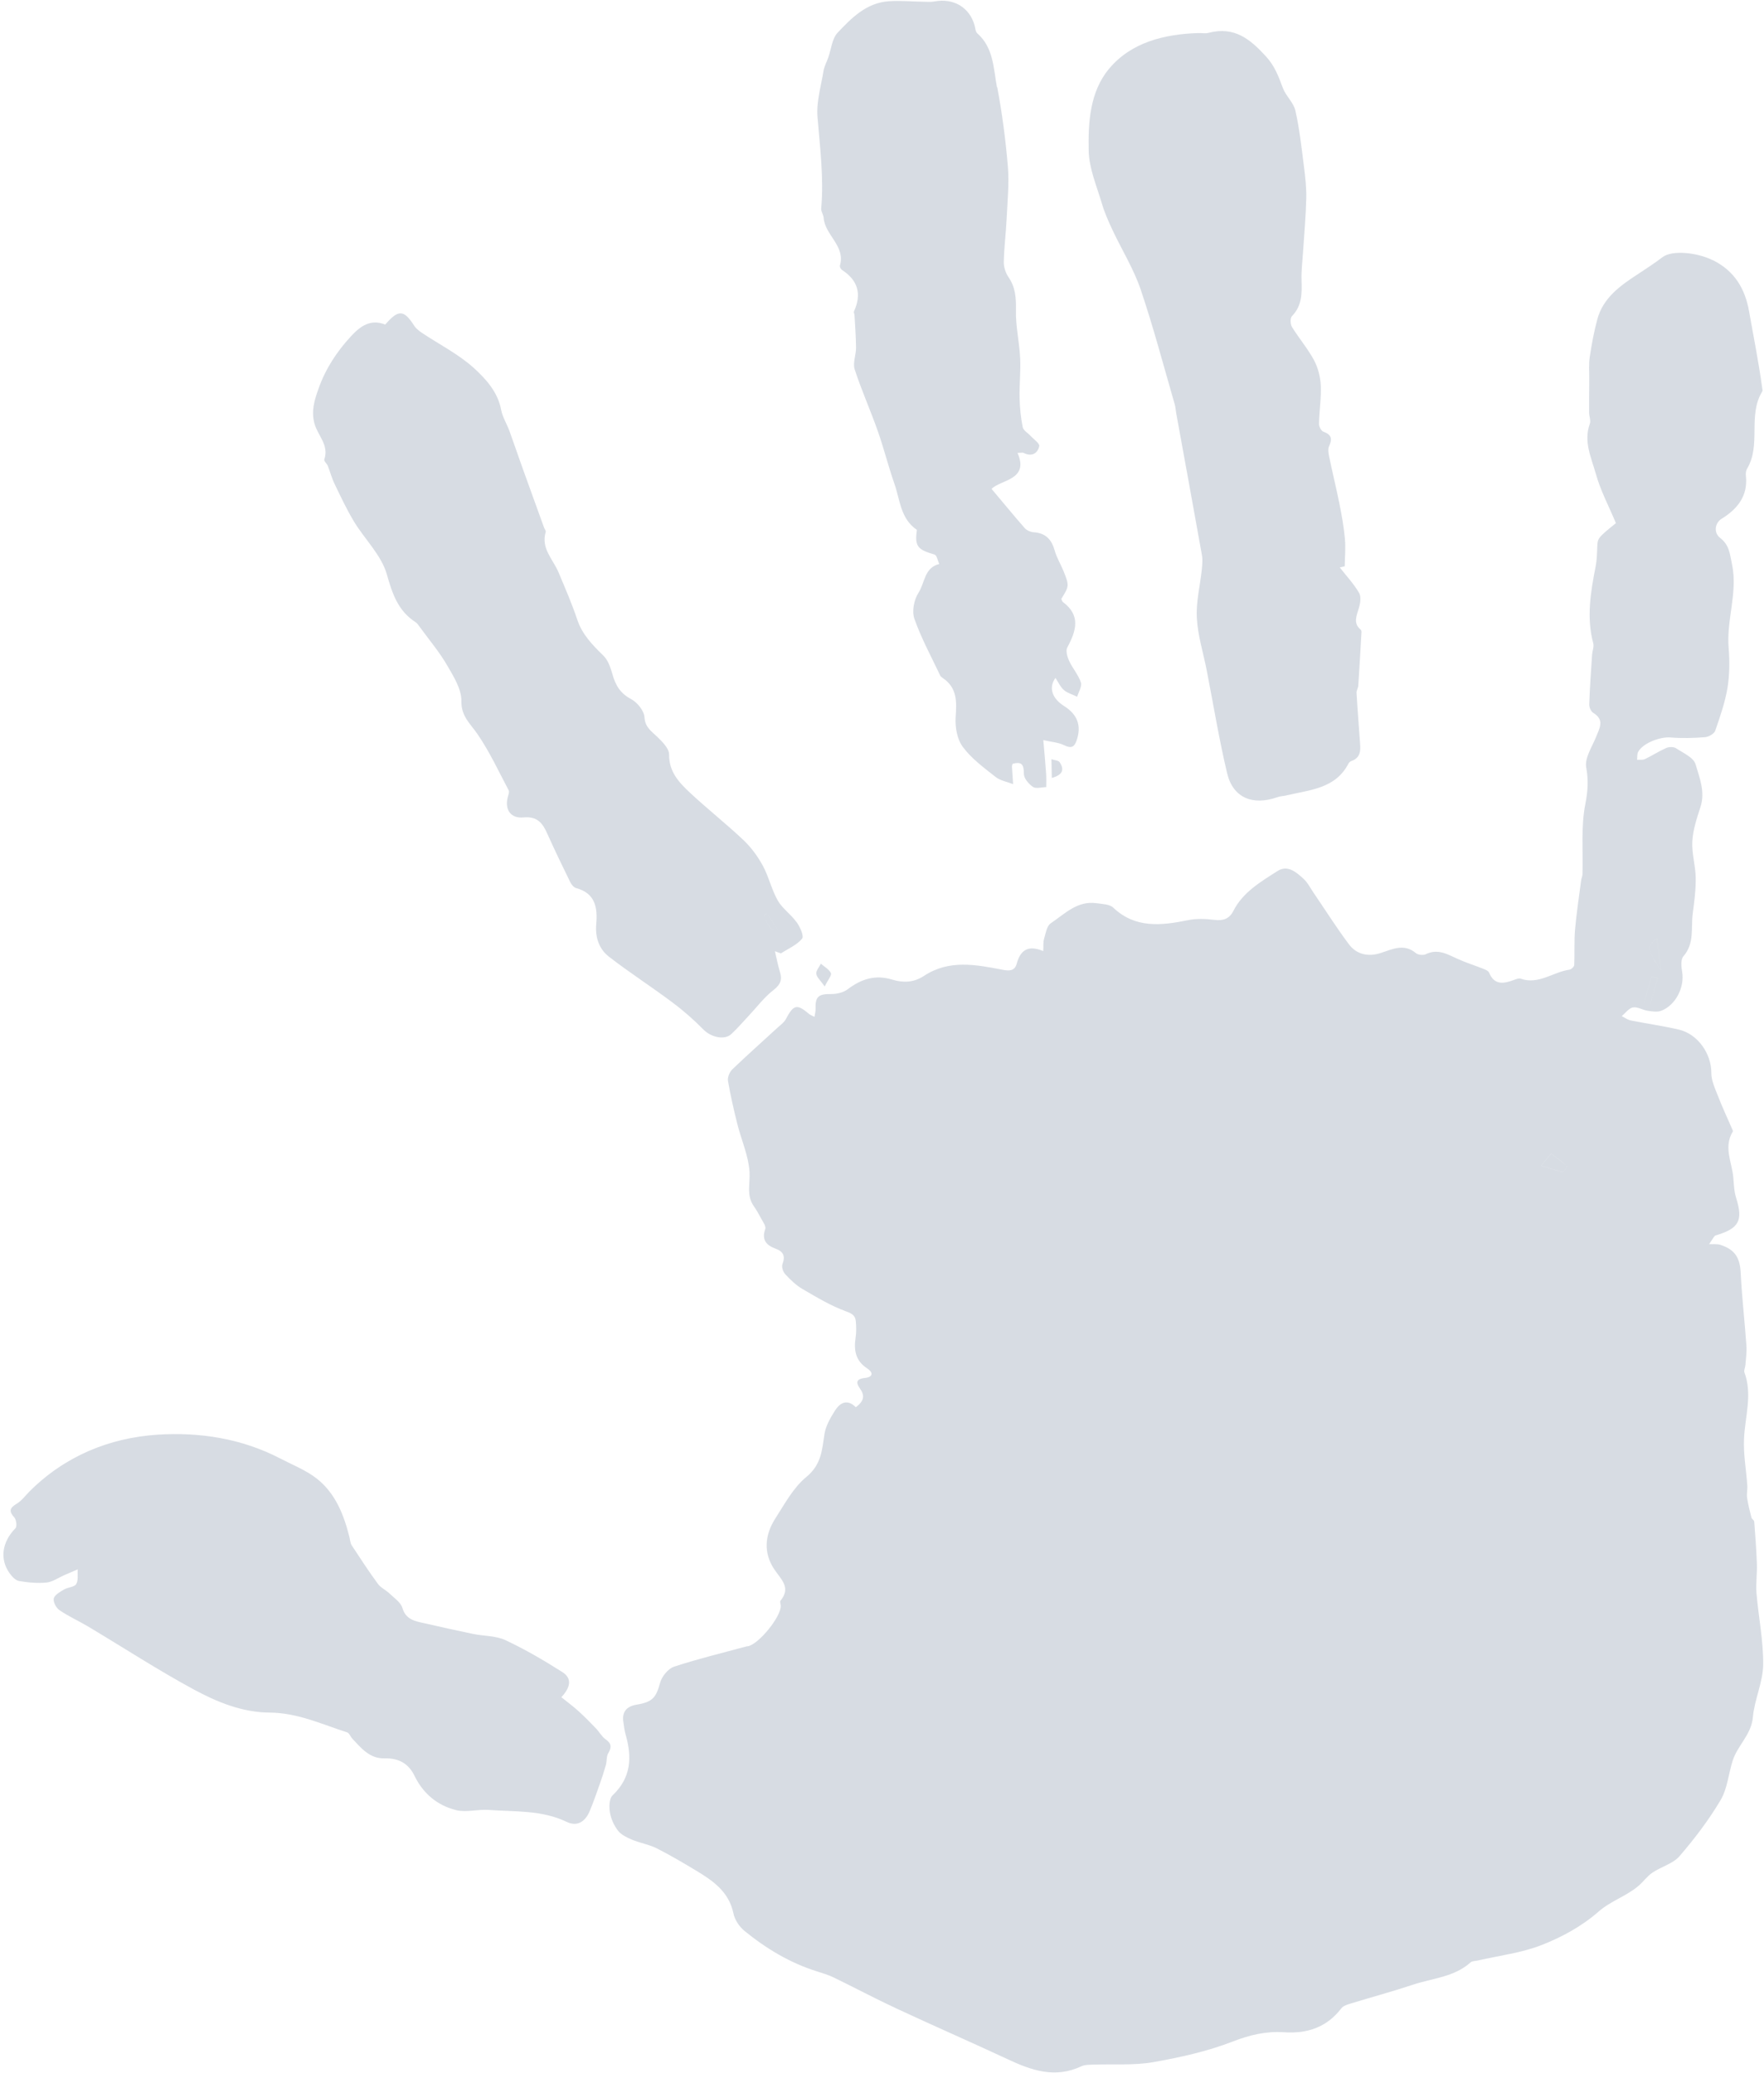 <svg xmlns="http://www.w3.org/2000/svg" width="428" height="503" viewBox="0 0 428 503" fill="none"><g clip-path="url(#clip0_1329_17308)"><path opacity="0.16" d="M327.51 331.61C325.83 332.17 324.16 333.17 324.63 334.61L325.04 335.84C326.48 340.17 338.02 342.88 340.72 344.92C339.96 344.99 339.89 344.85 339.04 345.14L337.45 345.67C332.18 347.42 330.57 350.85 327.46 352.72C328.5 354.25 329.89 351.91 331.38 350.72C332.68 349.68 334.67 348.28 336.7 347.61C340.74 346.27 343.92 347.34 346.36 349.11L342.03 349.93L338.86 350.98C336.35 351.81 335.55 353.66 334.08 354.6L334.28 355.21V354.8L344.5 354.84V355.21C341.92 356.07 338.59 356.41 337.08 358.35C343.49 356.22 350.35 354.79 352.33 360.77L352.84 362.29C353.21 363.41 353.14 364.1 353.02 364.93L354.84 365.52L354.64 365.25L356.92 360.6L359.01 365.01L360.65 364.47L358.02 351.41L357.31 349.27C356.1 345.62 326.69 337.49 327.52 331.61H327.51ZM338.62 353.42C338.54 352.94 338.8 352.69 339.36 352.51L340.95 351.98C346.12 350.27 350.22 349.53 351.97 354.44L338.61 353.42H338.62ZM363.69 378.08L371.34 380.99C371.28 380.23 371.42 380.17 371.15 379.35L370.84 378.43C369.75 375.14 366.08 377.23 363.69 378.09V378.08ZM363.69 378.08L371.34 380.99C371.28 380.23 371.42 380.17 371.15 379.35L370.84 378.43C369.75 375.14 366.08 377.23 363.69 378.09V378.08ZM327.51 331.61C325.83 332.17 324.16 333.17 324.63 334.61L325.04 335.84C326.48 340.17 338.02 342.88 340.72 344.92C339.96 344.99 339.89 344.85 339.04 345.14L337.45 345.67C332.18 347.42 330.57 350.85 327.46 352.72C328.5 354.25 329.89 351.91 331.38 350.72C332.68 349.68 334.67 348.28 336.7 347.61C340.74 346.27 343.92 347.34 346.36 349.11L342.03 349.93L338.86 350.98C336.35 351.81 335.55 353.66 334.08 354.6L334.28 355.21V354.8L344.5 354.84V355.21C341.92 356.07 338.59 356.41 337.08 358.35C343.49 356.22 350.35 354.79 352.33 360.77L352.84 362.29C353.21 363.41 353.14 364.1 353.02 364.93L354.84 365.52L354.64 365.25L356.92 360.6L359.01 365.01L360.65 364.47L358.02 351.41L357.31 349.27C356.1 345.62 326.69 337.49 327.52 331.61H327.51ZM338.62 353.42C338.54 352.94 338.8 352.69 339.36 352.51L340.95 351.98C346.12 350.27 350.22 349.53 351.97 354.44L338.61 353.42H338.62ZM327.51 331.61C325.83 332.17 324.16 333.17 324.63 334.61L325.04 335.84C326.48 340.17 338.02 342.88 340.72 344.92C339.96 344.99 339.89 344.85 339.04 345.14L337.45 345.67C332.18 347.42 330.57 350.85 327.46 352.72C328.5 354.25 329.89 351.91 331.38 350.72C332.68 349.68 334.67 348.28 336.7 347.61C340.74 346.27 343.92 347.34 346.36 349.11L342.03 349.93L338.86 350.98C336.35 351.81 335.55 353.66 334.08 354.6L334.28 355.21V354.8L344.5 354.84V355.21C341.92 356.07 338.59 356.41 337.08 358.35C343.49 356.22 350.35 354.79 352.33 360.77L352.84 362.29C353.21 363.41 353.14 364.1 353.02 364.93L354.84 365.52L354.64 365.25L356.92 360.6L359.01 365.01L360.65 364.47L358.02 351.41L357.31 349.27C356.1 345.62 326.69 337.49 327.52 331.61H327.51ZM338.62 353.42C338.54 352.94 338.8 352.69 339.36 352.51L340.95 351.98C346.12 350.27 350.22 349.53 351.97 354.44L338.61 353.42H338.62ZM363.69 378.08L371.34 380.99C371.28 380.23 371.42 380.17 371.15 379.35L370.84 378.43C369.75 375.14 366.08 377.23 363.69 378.09V378.08ZM363.69 378.08L371.34 380.99C371.28 380.23 371.42 380.17 371.15 379.35L370.84 378.43C369.75 375.14 366.08 377.23 363.69 378.09V378.08ZM327.51 331.61C325.83 332.17 324.16 333.17 324.63 334.61L325.04 335.84C326.48 340.17 338.02 342.88 340.72 344.92C339.96 344.99 339.89 344.85 339.04 345.14L337.45 345.67C332.18 347.42 330.57 350.85 327.46 352.72C328.5 354.25 329.89 351.91 331.38 350.72C332.68 349.68 334.67 348.28 336.7 347.61C340.74 346.27 343.92 347.34 346.36 349.11L342.03 349.93L338.86 350.98C336.35 351.81 335.55 353.66 334.08 354.6L334.28 355.21V354.8L344.5 354.84V355.21C341.92 356.07 338.59 356.41 337.08 358.35C343.49 356.22 350.35 354.79 352.33 360.77L352.84 362.29C353.21 363.41 353.14 364.1 353.02 364.93L354.84 365.52L354.64 365.25L356.92 360.6L359.01 365.01L360.65 364.47L358.02 351.41L357.31 349.27C356.1 345.62 326.69 337.49 327.52 331.61H327.51ZM338.62 353.42C338.54 352.94 338.8 352.69 339.36 352.51L340.95 351.98C346.12 350.27 350.22 349.53 351.97 354.44L338.61 353.42H338.62ZM327.51 331.61C325.83 332.17 324.16 333.17 324.63 334.61L325.04 335.84C326.48 340.17 338.02 342.88 340.72 344.92C339.96 344.99 339.89 344.85 339.04 345.14L337.45 345.67C332.18 347.42 330.57 350.85 327.46 352.72C328.5 354.25 329.89 351.91 331.38 350.72C332.68 349.68 334.67 348.28 336.7 347.61C340.74 346.27 343.92 347.34 346.36 349.11L342.03 349.93L338.86 350.98C336.35 351.81 335.55 353.66 334.08 354.6L334.28 355.21V354.8L344.5 354.84V355.21C341.92 356.07 338.59 356.41 337.08 358.35C343.49 356.22 350.35 354.79 352.33 360.77L352.84 362.29C353.21 363.41 353.14 364.1 353.02 364.93L354.84 365.52L354.64 365.25L356.92 360.6L359.01 365.01L360.65 364.47L358.02 351.41L357.31 349.27C356.1 345.62 326.69 337.49 327.52 331.61H327.51ZM338.62 353.42C338.54 352.94 338.8 352.69 339.36 352.51L340.95 351.98C346.12 350.27 350.22 349.53 351.97 354.44L338.61 353.42H338.62ZM363.69 378.08L371.34 380.99C371.28 380.23 371.42 380.17 371.15 379.35L370.84 378.43C369.75 375.14 366.08 377.23 363.69 378.09V378.08ZM363.69 378.08L371.34 380.99C371.28 380.23 371.42 380.17 371.15 379.35L370.84 378.43C369.75 375.14 366.08 377.23 363.69 378.09V378.08ZM327.51 331.61C325.83 332.17 324.16 333.17 324.63 334.61L325.04 335.84C326.48 340.17 338.02 342.88 340.72 344.92C339.96 344.99 339.89 344.85 339.04 345.14L337.45 345.67C332.18 347.42 330.57 350.85 327.46 352.72C328.5 354.25 329.89 351.91 331.38 350.72C332.68 349.68 334.67 348.28 336.7 347.61C340.74 346.27 343.92 347.34 346.36 349.11L342.03 349.93L338.86 350.98C336.35 351.81 335.55 353.66 334.08 354.6L334.28 355.21V354.8L344.5 354.84V355.21C341.92 356.07 338.59 356.41 337.08 358.35C343.49 356.22 350.35 354.79 352.33 360.77L352.84 362.29C353.21 363.41 353.14 364.1 353.02 364.93L354.84 365.52L354.64 365.25L356.92 360.6L359.01 365.01L360.65 364.47L358.02 351.41L357.31 349.27C356.1 345.62 326.69 337.49 327.52 331.61H327.51ZM338.62 353.42C338.54 352.94 338.8 352.69 339.36 352.51L340.95 351.98C346.12 350.27 350.22 349.53 351.97 354.44L338.61 353.42H338.62ZM327.51 331.61C325.83 332.17 324.16 333.17 324.63 334.61L325.04 335.84C326.48 340.17 338.02 342.88 340.72 344.92C339.96 344.99 339.89 344.85 339.04 345.14L337.45 345.67C332.18 347.42 330.57 350.85 327.46 352.72C328.5 354.25 329.89 351.91 331.38 350.72C332.68 349.68 334.67 348.28 336.7 347.61C340.74 346.27 343.92 347.34 346.36 349.11L342.03 349.93L338.86 350.98C336.35 351.81 335.55 353.66 334.08 354.6L334.28 355.21V354.8L344.5 354.84V355.21C341.92 356.07 338.59 356.41 337.08 358.35C343.49 356.22 350.35 354.79 352.33 360.77L352.84 362.29C353.21 363.41 353.14 364.1 353.02 364.93L354.84 365.52L354.64 365.25L356.92 360.6L359.01 365.01L360.65 364.47L358.02 351.41L357.31 349.27C356.1 345.62 326.69 337.49 327.52 331.61H327.51ZM338.62 353.42C338.54 352.94 338.8 352.69 339.36 352.51L340.95 351.98C346.12 350.27 350.22 349.53 351.97 354.44L338.61 353.42H338.62ZM363.69 378.08L371.34 380.99C371.28 380.23 371.42 380.17 371.15 379.35L370.84 378.43C369.75 375.14 366.08 377.23 363.69 378.09V378.08ZM363.69 378.08L371.34 380.99C371.28 380.23 371.42 380.17 371.15 379.35L370.84 378.43C369.75 375.14 366.08 377.23 363.69 378.09V378.08ZM327.51 331.61C325.83 332.17 324.16 333.17 324.63 334.61L325.04 335.84C326.48 340.17 338.02 342.88 340.72 344.92C339.96 344.99 339.89 344.85 339.04 345.14L337.45 345.67C332.18 347.42 330.57 350.85 327.46 352.72C328.5 354.25 329.89 351.91 331.38 350.72C332.68 349.68 334.67 348.28 336.7 347.61C340.74 346.27 343.92 347.34 346.36 349.11L342.03 349.93L338.86 350.98C336.35 351.81 335.55 353.66 334.08 354.6L334.28 355.21V354.8L344.5 354.84V355.21C341.92 356.07 338.59 356.41 337.08 358.35C343.49 356.22 350.35 354.79 352.33 360.77L352.84 362.29C353.21 363.41 353.14 364.1 353.02 364.93L354.84 365.52L354.64 365.25L356.92 360.6L359.01 365.01L360.65 364.47L358.02 351.41L357.31 349.27C356.1 345.62 326.69 337.49 327.52 331.61H327.51ZM338.62 353.42C338.54 352.94 338.8 352.69 339.36 352.51L340.95 351.98C346.12 350.27 350.22 349.53 351.97 354.44L338.61 353.42H338.62ZM327.51 331.61C325.83 332.17 324.16 333.17 324.63 334.61L325.04 335.84C326.48 340.17 338.02 342.88 340.72 344.92C339.96 344.99 339.89 344.85 339.04 345.14L337.45 345.67C332.18 347.42 330.57 350.85 327.46 352.72C328.5 354.25 329.89 351.91 331.38 350.72C332.68 349.68 334.67 348.28 336.7 347.61C340.74 346.27 343.92 347.34 346.36 349.11L342.03 349.93L338.86 350.98C336.35 351.81 335.55 353.66 334.08 354.6L334.28 355.21V354.8L344.5 354.84V355.21C341.92 356.07 338.59 356.41 337.08 358.35C343.49 356.22 350.35 354.79 352.33 360.77L352.84 362.29C353.21 363.41 353.14 364.1 353.02 364.93L354.84 365.52L354.64 365.25L356.92 360.6L359.01 365.01L360.65 364.47L358.02 351.41L357.31 349.27C356.1 345.62 326.69 337.49 327.52 331.61H327.51ZM338.62 353.42C338.54 352.94 338.8 352.69 339.36 352.51L340.95 351.98C346.12 350.27 350.22 349.53 351.97 354.44L338.61 353.42H338.62ZM363.69 378.08L371.34 380.99C371.28 380.23 371.42 380.17 371.15 379.35L370.84 378.43C369.75 375.14 366.08 377.23 363.69 378.09V378.08ZM363.69 378.08L371.34 380.99C371.28 380.23 371.42 380.17 371.15 379.35L370.84 378.43C369.75 375.14 366.08 377.23 363.69 378.09V378.08ZM327.51 331.61C325.83 332.17 324.16 333.17 324.63 334.61L325.04 335.84C326.48 340.17 338.02 342.88 340.72 344.92C339.96 344.99 339.89 344.85 339.04 345.14L337.45 345.67C332.18 347.42 330.57 350.85 327.46 352.72C328.5 354.25 329.89 351.91 331.38 350.72C332.68 349.68 334.67 348.28 336.7 347.61C340.74 346.27 343.92 347.34 346.36 349.11L342.03 349.93L338.86 350.98C336.35 351.81 335.55 353.66 334.08 354.6L334.28 355.21V354.8L344.5 354.84V355.21C341.92 356.07 338.59 356.41 337.08 358.35C343.49 356.22 350.35 354.79 352.33 360.77L352.84 362.29C353.21 363.41 353.14 364.1 353.02 364.93L354.84 365.52L354.64 365.25L356.92 360.6L359.01 365.01L360.65 364.47L358.02 351.41L357.31 349.27C356.1 345.62 326.69 337.49 327.52 331.61H327.51ZM338.62 353.42C338.54 352.94 338.8 352.69 339.36 352.51L340.95 351.98C346.12 350.27 350.22 349.53 351.97 354.44L338.61 353.42H338.62ZM327.51 331.61C325.83 332.17 324.16 333.17 324.63 334.61L325.04 335.84C326.48 340.17 338.02 342.88 340.72 344.92C339.96 344.99 339.89 344.85 339.04 345.14L337.45 345.67C332.18 347.42 330.57 350.85 327.46 352.72C328.5 354.25 329.89 351.91 331.38 350.72C332.68 349.68 334.67 348.28 336.7 347.61C340.74 346.27 343.92 347.34 346.36 349.11L342.03 349.93L338.86 350.98C336.35 351.81 335.55 353.66 334.08 354.6L334.28 355.21V354.8L344.5 354.84V355.21C341.92 356.07 338.59 356.41 337.08 358.35C343.49 356.22 350.35 354.79 352.33 360.77L352.84 362.29C353.21 363.41 353.14 364.1 353.02 364.93L354.84 365.52L354.64 365.25L356.92 360.6L359.01 365.01L360.65 364.47L358.02 351.41L357.31 349.27C356.1 345.62 326.69 337.49 327.52 331.61H327.51ZM338.62 353.42C338.54 352.94 338.8 352.69 339.36 352.51L340.95 351.98C346.12 350.27 350.22 349.53 351.97 354.44L338.61 353.42H338.62ZM363.69 378.08L371.34 380.99C371.28 380.23 371.42 380.17 371.15 379.35L370.84 378.43C369.75 375.14 366.08 377.23 363.69 378.09V378.08ZM363.69 378.08L371.34 380.99C371.28 380.23 371.42 380.17 371.15 379.35L370.84 378.43C369.75 375.14 366.08 377.23 363.69 378.09V378.08ZM358.01 351.41L357.3 349.27C356.09 345.62 326.68 337.49 327.51 331.61C325.83 332.17 324.16 333.17 324.63 334.61L325.04 335.84C326.48 340.17 338.02 342.88 340.72 344.92C339.96 344.99 339.89 344.85 339.04 345.14L337.45 345.67C332.18 347.42 330.57 350.85 327.46 352.72C328.5 354.25 329.89 351.91 331.38 350.72C332.68 349.68 334.67 348.28 336.7 347.61C340.74 346.27 343.92 347.34 346.36 349.11L342.03 349.93L338.86 350.98C336.35 351.81 335.55 353.66 334.08 354.6L334.28 355.21V354.8L344.5 354.84V355.21C341.92 356.07 338.59 356.41 337.08 358.35C343.49 356.22 350.35 354.79 352.33 360.77L352.84 362.29C353.21 363.41 353.14 364.1 353.02 364.93L354.84 365.52L354.64 365.25L356.92 360.6L359.01 365.01L360.65 364.47L358.02 351.41H358.01ZM338.62 353.42C338.54 352.94 338.8 352.69 339.36 352.51L340.95 351.98C346.12 350.27 350.22 349.53 351.97 354.44L338.61 353.42H338.62ZM415.58 63.14C411.77 61.25 405.69 60.6 403.35 62.42C401.46 63.85 399.47 65.17 397.49 66.46C393.15 69.28 388.95 72.26 387.55 77.5C386.73 80.52 386.18 83.6 385.71 86.69C385.46 88.36 385.61 90.07 385.6 91.77C385.58 94.57 385.55 97.34 385.57 100.13C385.57 101.03 386.03 102.04 385.74 102.82C384.17 107.16 386.11 111.06 387.19 114.94C388.32 119.02 390.36 122.84 392.07 126.93C387.57 130.58 387.62 130.58 387.54 132.89C387.48 134.41 387.44 135.95 387.15 137.44C385.93 143.66 384.89 149.86 386.58 156.11C386.79 156.93 386.36 157.91 386.29 158.81C386.03 162.84 385.73 166.85 385.6 170.88C385.56 171.59 386 172.62 386.58 172.97C389.38 174.67 388.1 176.67 387.26 178.8C386.27 181.25 384.45 183.95 384.86 186.19C385.43 189.32 385.27 191.92 384.65 195.09C383.56 200.63 384.13 206.45 383.96 212.16C383.94 212.65 383.69 213.13 383.63 213.63C383.11 217.62 382.5 221.61 382.15 225.6C381.91 228.42 382.09 231.3 381.96 234.14C381.95 234.55 381.24 235.22 380.78 235.28C376.82 235.85 373.31 238.98 368.98 237.47C368.55 237.32 367.93 237.54 367.44 237.73C364.91 238.68 362.61 239.15 361.31 236.02C361.12 235.55 360.38 235.26 359.83 235.04C357.83 234.25 355.77 233.61 353.82 232.73C351.3 231.63 348.96 230.06 345.93 231.53C345.31 231.83 344.05 231.69 343.54 231.27C340.72 228.87 337.94 230.27 335.07 231.21C331.99 232.23 329.12 231.6 327.26 229.08C324.26 225.07 321.58 220.82 318.75 216.67C317.95 215.51 317.29 214.16 316.27 213.22C314.55 211.66 312.44 209.76 309.97 211.34C305.89 213.95 301.55 216.48 299.25 221.03C298.26 222.97 296.76 223.47 294.6 223.19C292.51 222.94 290.27 222.84 288.23 223.27C281.67 224.61 275.42 225.27 270.1 220.22C269.23 219.38 267.43 219.35 266.02 219.15C261.35 218.5 258.31 221.77 254.95 224.02C253.97 224.67 253.71 226.49 253.32 227.82C253.08 228.64 253.2 229.55 253.12 230.77C249.49 229.23 247.58 230.51 246.69 233.82C246.21 235.62 244.87 235.62 243.21 235.29C236.79 234.05 230.25 232.78 224.22 236.77C221.63 238.47 219.08 238.47 216.47 237.69C212.36 236.43 208.96 237.54 205.65 240.05C204.64 240.82 203.01 241.2 201.69 241.19C198.59 241.15 197.77 241.79 197.88 244.86C197.9 245.4 197.74 245.93 197.62 246.73C197 246.41 196.62 246.29 196.34 246.05C193.35 243.52 192.55 243.72 190.67 247.28C190.22 248.11 189.32 248.75 188.57 249.43C184.94 252.78 181.23 256.05 177.69 259.46C177.02 260.1 176.48 261.4 176.63 262.26C177.23 265.77 178.03 269.26 178.9 272.73C179.87 276.61 181.61 280.41 181.86 284.35C182.04 287.16 181.05 290.05 182.89 292.65C183.56 293.61 184.14 294.62 184.68 295.66C185.12 296.49 185.92 297.55 185.67 298.22C184.76 300.8 185.91 302.13 188.12 302.95C190.07 303.65 190.59 304.74 189.85 306.72C189.59 307.4 190 308.63 190.55 309.2C191.78 310.53 193.15 311.86 194.72 312.77C198.15 314.77 201.58 316.84 205.29 318.19C206.88 318.76 207.55 319.29 207.65 320.66C207.76 321.96 207.79 323.3 207.59 324.6C207.14 327.62 207.57 330.18 210.41 332.03C211.8 332.92 212 334.11 209.83 334.35C207.61 334.59 207.68 335.56 208.68 336.95C209.82 338.56 209.71 339.95 207.64 341.44C205.56 339.37 203.8 340.34 202.57 342.29C201.48 344.03 200.35 345.97 200.05 347.92C199.45 351.78 199.33 355.33 195.65 358.36C192.48 360.96 190.38 364.92 188.11 368.45C185.53 372.49 185.19 376.8 187.89 380.81C189.49 383.21 192.01 385.2 189.36 388.41C189.18 388.64 189.41 389.2 189.43 389.6C189.57 392.21 184.11 398.94 181.47 399.44C181.37 399.47 181.24 399.44 181.16 399.47C175.26 401.07 169.32 402.5 163.54 404.4C162.11 404.88 160.57 406.78 160.17 408.28C159.19 411.86 158.4 412.96 154.45 413.62C152.06 414.02 150.91 415.32 151.23 417.68C151.38 418.78 151.52 419.9 151.82 420.96C153.34 426.32 153.2 431.27 148.64 435.61C147.79 436.4 147.76 438.43 147.99 439.77C148.25 441.33 148.97 442.92 149.94 444.18C150.7 445.17 152.06 445.83 153.3 446.36C155.24 447.17 157.41 447.52 159.3 448.45C162.58 450.11 165.76 451.99 168.92 453.89C173.04 456.37 176.87 459.06 177.94 464.21C178.25 465.78 179.36 467.46 180.61 468.49C185.86 472.77 191.63 476.27 198.25 478.34C199.61 478.77 201.01 479.19 202.29 479.81C207.39 482.29 212.41 484.97 217.58 487.37C226.5 491.53 235.55 495.47 244.47 499.63C250.22 502.33 255.93 504.38 262.37 501.36C263.26 500.94 264.42 500.99 265.43 500.95C270.2 500.78 275.05 501.17 279.72 500.37C286.27 499.22 292.92 497.75 299.1 495.35C303.26 493.74 307.19 492.81 311.49 493.1C317.15 493.49 321.9 491.93 325.45 487.29C325.94 486.65 327.03 486.34 327.91 486.07C332.87 484.55 337.88 483.21 342.8 481.57C347.54 479.98 352.82 479.74 356.8 476.15C357.21 475.78 357.99 475.82 358.6 475.68C363.78 474.49 369.2 473.85 374.09 471.92C378.97 470.01 383.84 467.35 387.72 463.94C390.74 461.26 394.47 460.15 397.43 457.68C398.67 456.66 399.6 455.27 400.92 454.38C403.04 452.93 405.91 452.21 407.48 450.4C411.17 446.12 414.62 441.58 417.47 436.77C419.14 433.95 419.38 430.38 420.4 427.2C421.57 423.52 424.93 420.89 425.3 416.67C425.67 412.4 427.74 408.19 427.8 403.95C427.87 398.17 426.67 392.39 426.18 386.6C425.99 384.23 426.36 381.81 426.27 379.42C426.15 376 425.89 372.59 425.63 369.19C425.6 368.86 425.05 368.57 424.95 368.22C424.56 366.64 424.14 365.06 423.9 363.45C423.75 362.47 424.02 361.45 423.95 360.45C423.69 356.67 422.98 352.89 423.15 349.12C423.39 343.73 425.24 338.36 423.25 333C423.07 332.5 423.45 331.82 423.49 331.21C423.61 329.62 423.85 328.02 423.73 326.46C423.32 320.61 422.64 314.78 422.35 308.93C422.18 305.26 421.04 303.23 417.47 302.06C416.62 301.78 415.62 301.93 414.69 301.88C415.81 300.16 415.99 299.85 416.24 299.77C421.96 298.07 422.96 296.18 421.25 290.69C420.74 289.11 420.69 287.35 420.55 285.68C420.22 281.99 418.13 278.34 420.43 274.55C420.5 274.43 420.37 274.17 420.29 273.98C419.11 271.24 417.82 268.53 416.76 265.75C416.06 263.98 415.2 262.11 415.22 260.27C415.22 255.68 411.96 250.89 407.31 249.81C403.48 248.92 399.55 248.38 395.69 247.6C394.9 247.46 394.22 246.91 393.48 246.55C394.39 245.8 395.22 244.61 396.2 244.44C397.31 244.24 398.57 245.08 399.78 245.25C400.86 245.42 402.12 245.61 403.09 245.24C406.58 243.89 408.74 239.55 408.15 235.88C407.94 234.63 407.74 232.85 408.44 232.04C411.2 228.86 410.24 225.16 410.71 221.67C411.09 218.78 411.48 215.85 411.43 212.94C411.38 209.99 410.44 207.05 410.61 204.12C410.77 201.37 411.68 198.58 412.56 195.89C413.8 192.17 412.36 188.74 411.39 185.43C410.91 183.79 408.38 182.7 406.64 181.54C406.09 181.18 404.95 181.2 404.29 181.48C402.51 182.27 400.87 183.34 399.11 184.19C398.58 184.44 397.85 184.31 397.21 184.36C397.28 183.7 397.16 182.95 397.48 182.41C398.65 180.27 402.85 178.72 405.33 178.94C408.09 179.17 410.91 179.09 413.68 178.87C414.56 178.81 415.9 178.04 416.16 177.32C417.34 173.9 418.56 170.41 419.15 166.86C419.66 163.71 419.68 160.4 419.42 157.21C418.84 150.43 421.69 143.81 420.23 136.86C419.69 134.28 419.57 132.24 417.36 130.52C415.72 129.25 416.09 126.88 417.72 125.87C421.63 123.46 424.11 120.27 423.61 115.52C423.54 114.94 423.59 114.24 423.89 113.74C427.39 107.86 423.98 100.83 427.58 94.98C427.71 94.75 427.6 94.37 427.55 94.07C426.71 87.85 425.46 81.7 424.37 75.51C423.43 70.2 420.95 65.78 415.62 63.14H415.58ZM380 283.32C380 283.32 379.94 283.43 379.91 283.49C379.69 283.9 379.36 284.4 379.27 284.37C377.46 283.96 375.7 283.38 373.92 282.84C374.55 282.09 375.18 281.32 376.36 279.89C376.56 280.04 376.75 280.18 376.92 280.32C377.29 280.6 377.63 280.85 377.95 281.1C378.1 281.22 378.27 281.34 378.43 281.47C378.73 281.71 379.02 281.94 379.31 282.17C379.58 282.41 379.85 282.64 380.11 282.9C380.11 282.9 380.09 283.12 379.99 283.33L380 283.32ZM400.45 243.44C399.94 243.36 399.44 243.29 398.93 243.21C399.53 241.13 400.11 239.05 400.7 236.97C401.21 237.1 401.7 237.21 402.21 237.34C401.63 239.36 401.05 241.4 400.45 243.43V243.44ZM403.01 235.41C401.45 233.17 400.59 231.71 400.39 230.62C400.36 230.44 400.34 230.28 400.35 230.12C400.35 230 400.35 229.89 400.39 229.76C400.38 229.72 400.39 229.65 400.42 229.6C400.43 229.49 400.48 229.38 400.53 229.29C400.53 229.28 400.54 229.27 400.54 229.27C400.59 229.13 400.67 228.99 400.78 228.87C401.05 228.48 401.48 228.11 402.02 227.71C402.37 230.31 402.63 232.47 403.02 235.42L403.01 235.41ZM363.69 378.08L371.34 380.99C371.28 380.23 371.42 380.17 371.15 379.35L370.84 378.43C369.75 375.14 366.08 377.23 363.69 378.09V378.08ZM358.01 351.41L357.3 349.27C356.09 345.62 326.68 337.49 327.51 331.61C325.83 332.17 324.16 333.17 324.63 334.61L325.04 335.84C326.48 340.17 338.02 342.88 340.72 344.92C339.96 344.99 339.89 344.85 339.04 345.14L337.45 345.67C332.18 347.42 330.57 350.85 327.46 352.72C328.5 354.25 329.89 351.91 331.38 350.72C332.68 349.68 334.67 348.28 336.7 347.61C340.74 346.27 343.92 347.34 346.36 349.11L342.03 349.93L338.86 350.98C336.35 351.81 335.55 353.66 334.08 354.6L334.28 355.21V354.8L344.5 354.84V355.21C341.92 356.07 338.59 356.41 337.08 358.35C343.49 356.22 350.35 354.79 352.33 360.77L352.84 362.29C353.21 363.41 353.14 364.1 353.02 364.93L354.84 365.52L354.64 365.25L356.92 360.6L359.01 365.01L360.65 364.47L358.02 351.41H358.01ZM338.62 353.42C338.54 352.94 338.8 352.69 339.36 352.51L340.95 351.98C346.12 350.27 350.22 349.53 351.97 354.44L338.61 353.42H338.62ZM327.51 331.61C325.83 332.17 324.16 333.17 324.63 334.61L325.04 335.84C326.48 340.17 338.02 342.88 340.72 344.92C339.96 344.99 339.89 344.85 339.04 345.14L337.45 345.67C332.18 347.42 330.57 350.85 327.46 352.72C328.5 354.25 329.89 351.91 331.38 350.72C332.68 349.68 334.67 348.28 336.7 347.61C340.74 346.27 343.92 347.34 346.36 349.11L342.03 349.93L338.86 350.98C336.35 351.81 335.55 353.66 334.08 354.6L334.28 355.21V354.8L344.5 354.84V355.21C341.92 356.07 338.59 356.41 337.08 358.35C343.49 356.22 350.35 354.79 352.33 360.77L352.84 362.29C353.21 363.41 353.14 364.1 353.02 364.93L354.84 365.52L354.64 365.25L356.92 360.6L359.01 365.01L360.65 364.47L358.02 351.41L357.31 349.27C356.1 345.62 326.69 337.49 327.52 331.61H327.51ZM338.62 353.42C338.54 352.94 338.8 352.69 339.36 352.51L340.95 351.98C346.12 350.27 350.22 349.53 351.97 354.44L338.61 353.42H338.62ZM363.69 378.08L371.34 380.99C371.28 380.23 371.42 380.17 371.15 379.35L370.84 378.43C369.75 375.14 366.08 377.23 363.69 378.09V378.08ZM363.69 378.08L371.34 380.99C371.28 380.23 371.42 380.17 371.15 379.35L370.84 378.43C369.75 375.14 366.08 377.23 363.69 378.09V378.08ZM327.51 331.61C325.83 332.17 324.16 333.17 324.63 334.61L325.04 335.84C326.48 340.17 338.02 342.88 340.72 344.92C339.96 344.99 339.89 344.85 339.04 345.14L337.45 345.67C332.18 347.42 330.57 350.85 327.46 352.72C328.5 354.25 329.89 351.91 331.38 350.72C332.68 349.68 334.67 348.28 336.7 347.61C340.74 346.27 343.92 347.34 346.36 349.11L342.03 349.93L338.86 350.98C336.35 351.81 335.55 353.66 334.08 354.6L334.28 355.21V354.8L344.5 354.84V355.21C341.92 356.07 338.59 356.41 337.08 358.35C343.49 356.22 350.35 354.79 352.33 360.77L352.84 362.29C353.21 363.41 353.14 364.1 353.02 364.93L354.84 365.52L354.64 365.25L356.92 360.6L359.01 365.01L360.65 364.47L358.02 351.41L357.31 349.27C356.1 345.62 326.69 337.49 327.52 331.61H327.51ZM338.62 353.42C338.54 352.94 338.8 352.69 339.36 352.51L340.95 351.98C346.12 350.27 350.22 349.53 351.97 354.44L338.61 353.42H338.62ZM327.51 331.61C325.83 332.17 324.16 333.17 324.63 334.61L325.04 335.84C326.48 340.17 338.02 342.88 340.72 344.92C339.96 344.99 339.89 344.85 339.04 345.14L337.45 345.67C332.18 347.42 330.57 350.85 327.46 352.72C328.5 354.25 329.89 351.91 331.38 350.72C332.68 349.68 334.67 348.28 336.7 347.61C340.74 346.27 343.92 347.34 346.36 349.11L342.03 349.93L338.86 350.98C336.35 351.81 335.55 353.66 334.08 354.6L334.28 355.21V354.8L344.5 354.84V355.21C341.92 356.07 338.59 356.41 337.08 358.35C343.49 356.22 350.35 354.79 352.33 360.77L352.84 362.29C353.21 363.41 353.14 364.1 353.02 364.93L354.84 365.52L354.64 365.25L356.92 360.6L359.01 365.01L360.65 364.47L358.02 351.41L357.31 349.27C356.1 345.62 326.69 337.49 327.52 331.61H327.51ZM338.62 353.42C338.54 352.94 338.8 352.69 339.36 352.51L340.95 351.98C346.12 350.27 350.22 349.53 351.97 354.44L338.61 353.42H338.62ZM363.69 378.08L371.34 380.99C371.28 380.23 371.42 380.17 371.15 379.35L370.84 378.43C369.75 375.14 366.08 377.23 363.69 378.09V378.08ZM363.69 378.08L371.34 380.99C371.28 380.23 371.42 380.17 371.15 379.35L370.84 378.43C369.75 375.14 366.08 377.23 363.69 378.09V378.08ZM327.51 331.61C325.83 332.17 324.16 333.17 324.63 334.61L325.04 335.84C326.48 340.17 338.02 342.88 340.72 344.92C339.96 344.99 339.89 344.85 339.04 345.14L337.45 345.67C332.18 347.42 330.57 350.85 327.46 352.72C328.5 354.25 329.89 351.91 331.38 350.72C332.68 349.68 334.67 348.28 336.7 347.61C340.74 346.27 343.92 347.34 346.36 349.11L342.03 349.93L338.86 350.98C336.35 351.81 335.55 353.66 334.08 354.6L334.28 355.21V354.8L344.5 354.84V355.21C341.92 356.07 338.59 356.41 337.08 358.35C343.49 356.22 350.35 354.79 352.33 360.77L352.84 362.29C353.21 363.41 353.14 364.1 353.02 364.93L354.84 365.52L354.64 365.25L356.92 360.6L359.01 365.01L360.65 364.47L358.02 351.41L357.31 349.27C356.1 345.62 326.69 337.49 327.52 331.61H327.51ZM338.62 353.42C338.54 352.94 338.8 352.69 339.36 352.51L340.95 351.98C346.12 350.27 350.22 349.53 351.97 354.44L338.61 353.42H338.62ZM327.51 331.61C325.83 332.17 324.16 333.17 324.63 334.61L325.04 335.84C326.48 340.17 338.02 342.88 340.72 344.92C339.96 344.99 339.89 344.85 339.04 345.14L337.45 345.67C332.18 347.42 330.57 350.85 327.46 352.72C328.5 354.25 329.89 351.91 331.38 350.72C332.68 349.68 334.67 348.28 336.7 347.61C340.74 346.27 343.92 347.34 346.36 349.11L342.03 349.93L338.86 350.98C336.35 351.81 335.55 353.66 334.08 354.6L334.28 355.21V354.8L344.5 354.84V355.21C341.92 356.07 338.59 356.41 337.08 358.35C343.49 356.22 350.35 354.79 352.33 360.77L352.84 362.29C353.21 363.41 353.14 364.1 353.02 364.93L354.84 365.52L354.64 365.25L356.92 360.6L359.01 365.01L360.65 364.47L358.02 351.41L357.31 349.27C356.1 345.62 326.69 337.49 327.52 331.61H327.51ZM338.62 353.42C338.54 352.94 338.8 352.69 339.36 352.51L340.95 351.98C346.12 350.27 350.22 349.53 351.97 354.44L338.61 353.42H338.62ZM363.69 378.08L371.34 380.99C371.28 380.23 371.42 380.17 371.15 379.35L370.84 378.43C369.75 375.14 366.08 377.23 363.69 378.09V378.08ZM363.69 378.08L371.34 380.99C371.28 380.23 371.42 380.17 371.15 379.35L370.84 378.43C369.75 375.14 366.08 377.23 363.69 378.09V378.08ZM327.51 331.61C325.83 332.17 324.16 333.17 324.63 334.61L325.04 335.84C326.48 340.17 338.02 342.88 340.72 344.92C339.96 344.99 339.89 344.85 339.04 345.14L337.45 345.67C332.18 347.42 330.57 350.85 327.46 352.72C328.5 354.25 329.89 351.91 331.38 350.72C332.68 349.68 334.67 348.28 336.7 347.61C340.74 346.27 343.92 347.34 346.36 349.11L342.03 349.93L338.86 350.98C336.35 351.81 335.55 353.66 334.08 354.6L334.28 355.21V354.8L344.5 354.84V355.21C341.92 356.07 338.59 356.41 337.08 358.35C343.49 356.22 350.35 354.79 352.33 360.77L352.84 362.29C353.21 363.41 353.14 364.1 353.02 364.93L354.84 365.52L354.64 365.25L356.92 360.6L359.01 365.01L360.65 364.47L358.02 351.41L357.31 349.27C356.1 345.62 326.69 337.49 327.52 331.61H327.51ZM338.62 353.42C338.54 352.94 338.8 352.69 339.36 352.51L340.95 351.98C346.12 350.27 350.22 349.53 351.97 354.44L338.61 353.42H338.62ZM327.51 331.61C325.83 332.17 324.16 333.17 324.63 334.61L325.04 335.84C326.48 340.17 338.02 342.88 340.72 344.92C339.96 344.99 339.89 344.85 339.04 345.14L337.45 345.67C332.18 347.42 330.57 350.85 327.46 352.72C328.5 354.25 329.89 351.91 331.38 350.72C332.68 349.68 334.67 348.28 336.7 347.61C340.74 346.27 343.92 347.34 346.36 349.11L342.03 349.93L338.86 350.98C336.35 351.81 335.55 353.66 334.08 354.6L334.28 355.21V354.8L344.5 354.84V355.21C341.92 356.07 338.59 356.41 337.08 358.35C343.49 356.22 350.35 354.79 352.33 360.77L352.84 362.29C353.21 363.41 353.14 364.1 353.02 364.93L354.84 365.52L354.64 365.25L356.92 360.6L359.01 365.01L360.65 364.47L358.02 351.41L357.31 349.27C356.1 345.62 326.69 337.49 327.52 331.61H327.51ZM338.62 353.42C338.54 352.94 338.8 352.69 339.36 352.51L340.95 351.98C346.12 350.27 350.22 349.53 351.97 354.44L338.61 353.42H338.62ZM363.69 378.08L371.34 380.99C371.28 380.23 371.42 380.17 371.15 379.35L370.84 378.43C369.75 375.14 366.08 377.23 363.69 378.09V378.08ZM363.69 378.08L371.34 380.99C371.28 380.23 371.42 380.17 371.15 379.35L370.84 378.43C369.75 375.14 366.08 377.23 363.69 378.09V378.08ZM327.51 331.61C325.83 332.17 324.16 333.17 324.63 334.61L325.04 335.84C326.48 340.17 338.02 342.88 340.72 344.92C339.96 344.99 339.89 344.85 339.04 345.14L337.45 345.67C332.18 347.42 330.57 350.85 327.46 352.72C328.5 354.25 329.89 351.91 331.38 350.72C332.68 349.68 334.67 348.28 336.7 347.61C340.74 346.27 343.92 347.34 346.36 349.11L342.03 349.93L338.86 350.98C336.35 351.81 335.55 353.66 334.08 354.6L334.28 355.21V354.8L344.5 354.84V355.21C341.92 356.07 338.59 356.41 337.08 358.35C343.49 356.22 350.35 354.79 352.33 360.77L352.84 362.29C353.21 363.41 353.14 364.1 353.02 364.93L354.84 365.52L354.64 365.25L356.92 360.6L359.01 365.01L360.65 364.47L358.02 351.41L357.31 349.27C356.1 345.62 326.69 337.49 327.52 331.61H327.51ZM338.62 353.42C338.54 352.94 338.8 352.69 339.36 352.51L340.95 351.98C346.12 350.27 350.22 349.53 351.97 354.44L338.61 353.42H338.62ZM327.51 331.61C325.83 332.17 324.16 333.17 324.63 334.61L325.04 335.84C326.48 340.17 338.02 342.88 340.72 344.92C339.96 344.99 339.89 344.85 339.04 345.14L337.45 345.67C332.18 347.42 330.57 350.85 327.46 352.72C328.5 354.25 329.89 351.91 331.38 350.72C332.68 349.68 334.67 348.28 336.7 347.61C340.74 346.27 343.92 347.34 346.36 349.11L342.03 349.93L338.86 350.98C336.35 351.81 335.55 353.66 334.08 354.6L334.28 355.21V354.8L344.5 354.84V355.21C341.92 356.07 338.59 356.41 337.08 358.35C343.49 356.22 350.35 354.79 352.33 360.77L352.84 362.29C353.21 363.41 353.14 364.1 353.02 364.93L354.84 365.52L354.64 365.25L356.92 360.6L359.01 365.01L360.65 364.47L358.02 351.41L357.31 349.27C356.1 345.62 326.69 337.49 327.52 331.61H327.51ZM338.62 353.42C338.54 352.94 338.8 352.69 339.36 352.51L340.95 351.98C346.12 350.27 350.22 349.53 351.97 354.44L338.61 353.42H338.62ZM363.69 378.08L371.34 380.99C371.28 380.23 371.42 380.17 371.15 379.35L370.84 378.43C369.75 375.14 366.08 377.23 363.69 378.09V378.08ZM363.69 378.08L371.34 380.99C371.28 380.23 371.42 380.17 371.15 379.35L370.84 378.43C369.75 375.14 366.08 377.23 363.69 378.09V378.08ZM327.51 331.61C325.83 332.17 324.16 333.17 324.63 334.61L325.04 335.84C326.48 340.17 338.02 342.88 340.72 344.92C339.96 344.99 339.89 344.85 339.04 345.14L337.45 345.67C332.18 347.42 330.57 350.85 327.46 352.72C328.5 354.25 329.89 351.91 331.38 350.72C332.68 349.68 334.67 348.28 336.7 347.61C340.74 346.27 343.92 347.34 346.36 349.11L342.03 349.93L338.86 350.98C336.35 351.81 335.55 353.66 334.08 354.6L334.28 355.21V354.8L344.5 354.84V355.21C341.92 356.07 338.59 356.41 337.08 358.35C343.49 356.22 350.35 354.79 352.33 360.77L352.84 362.29C353.21 363.41 353.14 364.1 353.02 364.93L354.84 365.52L354.64 365.25L356.92 360.6L359.01 365.01L360.65 364.47L358.02 351.41L357.31 349.27C356.1 345.62 326.69 337.49 327.52 331.61H327.51ZM338.62 353.42C338.54 352.94 338.8 352.69 339.36 352.51L340.95 351.98C346.12 350.27 350.22 349.53 351.97 354.44L338.61 353.42H338.62ZM327.51 331.61C325.83 332.17 324.16 333.17 324.63 334.61L325.04 335.84C326.48 340.17 338.02 342.88 340.72 344.92C339.96 344.99 339.89 344.85 339.04 345.14L337.45 345.67C332.18 347.42 330.57 350.85 327.46 352.72C328.5 354.25 329.89 351.91 331.38 350.72C332.68 349.68 334.67 348.28 336.7 347.61C340.74 346.27 343.92 347.34 346.36 349.11L342.03 349.93L338.86 350.98C336.35 351.81 335.55 353.66 334.08 354.6L334.28 355.21V354.8L344.5 354.84V355.21C341.92 356.07 338.59 356.41 337.08 358.35C343.49 356.22 350.35 354.79 352.33 360.77L352.84 362.29C353.21 363.41 353.14 364.1 353.02 364.93L354.84 365.52L354.64 365.25L356.92 360.6L359.01 365.01L360.65 364.47L358.02 351.41L357.31 349.27C356.1 345.62 326.69 337.49 327.52 331.61H327.51ZM338.62 353.42C338.54 352.94 338.8 352.69 339.36 352.51L340.95 351.98C346.12 350.27 350.22 349.53 351.97 354.44L338.61 353.42H338.62ZM363.69 378.08L371.34 380.99C371.28 380.23 371.42 380.17 371.15 379.35L370.84 378.43C369.75 375.14 366.08 377.23 363.69 378.09V378.08ZM363.69 378.08L371.34 380.99C371.28 380.23 371.42 380.17 371.15 379.35L370.84 378.43C369.75 375.14 366.08 377.23 363.69 378.09V378.08ZM327.51 331.61C325.83 332.17 324.16 333.17 324.63 334.61L325.04 335.84C326.48 340.17 338.02 342.88 340.72 344.92C339.96 344.99 339.89 344.85 339.04 345.14L337.45 345.67C332.18 347.42 330.57 350.85 327.46 352.72C328.5 354.25 329.89 351.91 331.38 350.72C332.68 349.68 334.67 348.28 336.7 347.61C340.74 346.27 343.92 347.34 346.36 349.11L342.03 349.93L338.86 350.98C336.35 351.81 335.55 353.66 334.08 354.6L334.28 355.21V354.8L344.5 354.84V355.21C341.92 356.07 338.59 356.41 337.08 358.35C343.49 356.22 350.35 354.79 352.33 360.77L352.84 362.29C353.21 363.41 353.14 364.1 353.02 364.93L354.84 365.52L354.64 365.25L356.92 360.6L359.01 365.01L360.65 364.47L358.02 351.41L357.31 349.27C356.1 345.62 326.69 337.49 327.52 331.61H327.51ZM338.62 353.42C338.54 352.94 338.8 352.69 339.36 352.51L340.95 351.98C346.12 350.27 350.22 349.53 351.97 354.44L338.61 353.42H338.62ZM314.32 26.93C315.31 31.33 315.8 35.86 316.37 40.34C316.7 42.92 317 45.53 316.94 48.13C316.85 52.32 316.46 56.51 316.19 60.7C316.04 63.11 315.72 65.53 315.79 67.92C315.88 71.09 315.98 74.11 313.47 76.71C313 77.19 313.07 78.66 313.47 79.33C315.15 82.06 317.28 84.55 318.8 87.35C319.78 89.2 320.36 91.41 320.46 93.5C320.6 96.59 320.09 99.71 320.03 102.81C320.01 103.48 320.54 104.55 321.09 104.74C323.06 105.45 323.3 106.47 322.48 108.26C322.14 108.99 322.34 110.03 322.51 110.87C323.3 114.69 324.23 118.48 325 122.29C325.55 125.06 326.05 127.84 326.31 130.64C326.52 132.87 326.31 135.15 326.27 137.4C325.87 137.49 325.48 137.58 325.08 137.69C326.66 139.73 328.45 141.63 329.74 143.83C330.29 144.75 330.07 146.31 329.72 147.47C329.2 149.34 328.23 151.13 330.1 152.74C330.24 152.86 330.35 153.11 330.34 153.28C330.1 157.64 329.84 162.01 329.56 166.39C329.51 166.96 329.11 167.55 329.14 168.11C329.37 172.1 329.69 176.07 329.97 180.06C330.11 181.92 330.26 183.8 327.91 184.65C327.63 184.74 327.33 184.98 327.2 185.23C324.04 191.41 317.75 191.64 312.07 193.01C311.36 193.18 310.6 193.17 309.92 193.43C303.94 195.55 299.14 193.55 297.74 187.62C295.77 179.36 294.42 170.97 292.78 162.62C291.96 158.39 290.61 154.2 290.39 149.93C290.17 146.08 291.18 142.13 291.59 138.22C291.7 137.07 291.83 135.84 291.63 134.72C289.59 123.29 287.49 111.88 285.42 100.45C285.27 99.66 285.24 98.83 285.01 98.06C282.32 88.77 279.86 79.39 276.76 70.24C275.07 65.25 272.2 60.66 269.94 55.84C268.96 53.75 268.01 51.62 267.36 49.42C266.11 45.18 264.25 40.91 264.15 36.61C264.01 29.7 264.42 22.25 269.12 16.65C274.49 10.26 282.47 8.29 290.74 8.02C291.57 7.99 292.44 8.19 293.22 7.97C299.55 6.32 303.37 9.54 307.21 13.74C309.33 16.08 310.24 18.62 311.26 21.35C311.99 23.3 313.86 24.88 314.3 26.84L314.32 26.91V26.93ZM193.21 223.69C191.9 221.83 189.82 220.44 188.71 218.5C187.21 215.86 186.55 212.76 185.1 210.08C183.87 207.82 182.28 205.63 180.4 203.85C176.23 199.9 171.66 196.31 167.45 192.38C164.79 189.89 162.31 187.3 162.35 183.12C162.38 181.65 160.74 180.02 159.51 178.82C158.08 177.42 156.53 176.52 156.37 174.04C156.27 172.44 154.64 170.44 153.12 169.62C150.44 168.21 149.32 166.2 148.58 163.54C148.13 161.95 147.52 160.15 146.37 159.05C143.73 156.47 141.25 153.94 140.05 150.32C138.75 146.44 137.11 142.67 135.52 138.88C134.19 135.7 131.21 133.09 132.4 129.08C132.49 128.77 132.13 128.35 131.99 127.98C130.3 123.28 128.59 118.59 126.9 113.89C125.78 110.76 124.71 107.62 123.58 104.5C122.95 102.8 121.92 101.19 121.59 99.43C120.79 95.12 117.89 91.95 114.96 89.28C111.26 85.93 106.61 83.59 102.4 80.78C101.67 80.28 100.9 79.7 100.45 78.96C97.99 75.14 96.66 75.05 93.47 78.75C89.93 77.35 87.49 79.07 85.13 81.62C81.67 85.39 79 89.46 77.28 94.31C76.24 97.24 75.48 99.79 76.31 102.81C77.1 105.68 79.88 108 78.69 111.47C78.55 111.87 79.3 112.48 79.53 113.02C80.11 114.47 80.49 116.02 81.18 117.42C82.67 120.51 84.13 123.64 85.9 126.57C88.52 130.87 92.51 134.68 93.84 139.3C95.19 144.05 96.53 148.15 100.79 150.94C101.28 151.26 101.62 151.81 101.98 152.3C104.16 155.3 106.58 158.16 108.44 161.35C110.03 164.1 112 167.18 111.95 170.15C111.9 173.89 114.17 175.62 115.89 178.17C118.8 182.43 121 187.18 123.42 191.76C123.64 192.2 123.31 192.94 123.17 193.53C122.45 196.49 123.95 198.64 127.02 198.34C130.34 198.02 131.66 199.72 132.76 202.22C134.54 206.19 136.44 210.11 138.35 214.02C138.64 214.61 139.2 215.32 139.78 215.48C144.51 216.75 145 220.31 144.66 224.23C144.39 227.42 145.33 230.26 147.75 232.13C152.71 235.98 158.04 239.39 163.07 243.17C165.8 245.2 168.37 247.46 170.74 249.87C172.52 251.65 175.76 252.46 177.43 250.91C178.92 249.53 180.25 247.97 181.65 246.48C183.65 244.36 185.41 241.96 187.7 240.2C189.46 238.82 189.81 237.64 189.22 235.77C188.73 234.15 188.41 232.45 188.02 230.8C188.5 230.98 188.99 231.16 189.47 231.33C191.24 230.18 193.37 229.29 194.61 227.75C195.13 227.1 194.08 224.85 193.24 223.67L193.21 223.69ZM185.4 222.14C185.62 221.99 185.86 221.82 186.08 221.67C186.53 222.34 186.98 223.02 187.45 223.71C187.92 224.41 188.38 225.12 188.9 225.9C187.47 226.17 186.3 224.91 185.4 222.14ZM241.97 21.2C243.16 27.54 244 33.96 244.54 40.39C244.88 44.48 244.45 48.64 244.26 52.77C244.09 56.37 243.63 59.98 243.55 63.57C243.53 64.8 243.99 66.22 244.69 67.24C246.4 69.73 246.56 72.35 246.5 75.3C246.41 79.15 247.33 83 247.52 86.86C247.68 90.06 247.31 93.29 247.38 96.51C247.43 98.9 247.67 101.32 248.14 103.64C248.3 104.46 249.41 105.05 250.07 105.78C250.83 106.61 252.32 107.61 252.15 108.28C251.72 110.1 250.25 110.88 248.3 109.87C248.14 109.78 247.9 109.87 246.88 109.89C249.79 116.5 242.8 116.35 240.59 118.63C243.51 122.09 246.02 125.16 248.63 128.14C249.11 128.68 250.02 129.08 250.76 129.14C253.71 129.32 255.15 130.9 255.89 133.55C256.37 135.29 257.36 136.88 258.04 138.56C259.45 142.1 259.44 142.19 257.51 145.3C257.62 145.54 257.68 145.91 257.89 146.07C262.26 149.31 261.14 153.05 258.96 157.09C258.52 157.9 258.96 159.36 259.39 160.33C260.23 162.15 261.64 163.73 262.26 165.6C262.57 166.54 261.7 167.88 261.35 169.05C260.27 168.52 259.02 168.19 258.15 167.44C257.3 166.71 256.81 165.57 256.09 164.49C254.35 166.84 255.29 169.49 258.18 171.31C261.45 173.37 262.43 176.09 261.23 179.64C260.68 181.28 259.91 181.66 258.2 180.82C256.83 180.14 255.18 180.04 253.14 179.58C253.42 182.85 253.65 185.23 253.81 187.61C253.89 188.73 253.85 189.86 253.85 190.98C252.75 191 251.35 191.44 250.62 190.93C249.58 190.22 248.42 188.85 248.42 187.75C248.43 185.56 247.95 184.69 245.67 185.34C245.61 185.64 245.52 185.84 245.53 186.02C245.61 187.44 245.73 188.84 245.81 190.26C244.37 189.7 242.7 189.41 241.55 188.51C238.72 186.27 235.7 184.06 233.61 181.23C232.21 179.35 231.71 176.41 231.87 173.99C232.13 170.27 232.26 166.92 228.81 164.56C228.56 164.38 228.26 164.2 228.14 163.94C225.97 159.35 223.52 154.87 221.85 150.11C221.21 148.29 221.78 145.48 222.88 143.78C224.41 141.42 224.24 137.76 227.89 136.84C227.51 136.05 227.32 134.72 226.73 134.55C222.59 133.35 221.92 132.56 222.46 128.56C218.46 125.85 218.39 121.27 217 117.34C215.54 113.17 214.48 108.88 213.02 104.71C211.25 99.65 209.04 94.75 207.38 89.65C206.86 88.07 207.72 86.11 207.7 84.31C207.68 81.69 207.47 79.06 207.33 76.46C207.31 76.16 207.1 75.81 207.2 75.57C209.1 71.37 208.2 68.02 204.29 65.5C204 65.3 203.71 64.73 203.79 64.44C205.19 59.65 200.15 57.07 199.85 52.87C199.78 52.09 199.2 51.33 199.25 50.59C199.91 43.12 198.95 35.79 198.35 28.39C198.05 24.72 199.21 20.9 199.82 17.16C200.01 16.07 200.58 15.05 200.95 13.99C201.69 11.95 201.85 9.43 203.21 7.96C206.59 4.37 210.21 0.67 215.67 0.3C218.44 0.11 221.24 0.38 224.02 0.42C224.96 0.43 225.92 0.52 226.82 0.34C231.37 -0.49 235.21 1.79 236.45 6.1C236.64 6.77 236.66 7.66 237.1 8.07C241.09 11.57 241.04 16.6 241.89 21.16L241.95 21.14L241.97 21.2ZM147.58 425.38C147.11 426.19 147.26 427.32 147 428.27C146.56 429.84 146.05 431.41 145.5 432.94C144.75 435.1 143.99 437.24 143.12 439.34C142.07 441.91 140.14 443.34 137.46 442.04C131.45 439.15 124.91 439.62 118.53 439.15C115.91 438.96 113.09 439.82 110.65 439.2C106.07 438.05 102.63 435.14 100.58 430.89C99.13 427.91 96.78 426.55 93.24 426.64C89.7 426.73 87.62 424.14 85.49 421.87C85.02 421.37 84.76 420.5 84.21 420.33C78.08 418.36 72.21 415.59 65.47 415.54C58.75 415.5 52.64 412.97 47 409.92C38.22 405.17 29.85 399.7 21.27 394.59C19.01 393.25 16.56 392.16 14.41 390.67C13.6 390.12 12.87 388.68 13.05 387.83C13.25 386.99 14.56 386.24 15.52 385.68C16.46 385.12 18.04 385.09 18.48 384.37C19.05 383.42 18.77 381.99 18.87 380.78C17.76 381.26 16.65 381.73 15.55 382.21C14.13 382.83 12.76 383.83 11.3 383.98C9.09 384.2 6.8 383.98 4.62 383.61C3.77 383.47 2.91 382.53 2.35 381.76C-0.16 378.26 0.53 374.09 3.74 370.82C4.17 370.38 3.96 368.73 3.46 368.17C2.11 366.68 2.33 365.89 4.05 364.86C5.26 364.13 6.14 362.91 7.15 361.89C15.7 353.34 26.44 348.9 38.17 348.11C48.44 347.43 58.72 349.05 68.01 353.89C71 355.44 74.25 356.72 76.86 358.76C81.39 362.33 83.42 367.52 84.78 372.94C84.95 373.61 84.97 374.38 85.33 374.94C87.39 378.09 89.45 381.24 91.68 384.29C92.37 385.24 93.6 385.78 94.47 386.61C95.62 387.72 97.23 388.77 97.63 390.14C98.47 393 100.71 393.36 103.03 393.87C106.94 394.76 110.84 395.64 114.77 396.45C117.39 396.99 120.29 396.87 122.61 397.95C127.4 400.19 131.99 402.88 136.45 405.71C139.01 407.33 138.25 409.64 136.2 411.8C137.67 412.99 139.05 414 140.32 415.15C141.79 416.49 143.2 417.91 144.57 419.34C145.41 420.21 146 421.37 146.96 422.04C148.38 423.03 148.43 423.94 147.6 425.38H147.58ZM201.6 236.12C201.85 236.63 200.91 237.68 200.1 239.36C199.06 237.86 198.15 237.12 198.06 236.28C197.97 235.53 198.76 234.65 199.16 233.83C200.02 234.57 201.15 235.17 201.6 236.11H201.59L201.6 236.12ZM255.2 188.76C255.17 187.25 255.14 185.72 255.11 184.21C255.8 184.46 256.83 184.49 257.13 184.97C258.02 186.38 258.3 187.9 255.2 188.76ZM376.36 279.91C377.89 281.09 379.07 281.93 380.12 282.9C380.24 283.01 379.42 284.43 379.27 284.39C377.46 283.98 375.69 283.4 373.92 282.86C374.55 282.09 375.18 281.34 376.37 279.91H376.36ZM398.92 243.22C399.52 241.14 400.1 239.07 400.69 236.98C401.2 237.11 401.69 237.22 402.2 237.35C401.62 239.37 401.04 241.41 400.44 243.44C399.93 243.36 399.42 243.28 398.92 243.21V243.22ZM402.01 227.71C402.34 230.32 402.63 232.49 403.01 235.42C399.75 230.73 399.55 229.51 402.01 227.71ZM186.08 221.67C186.98 223.02 187.88 224.38 188.9 225.9C187.46 226.17 186.29 224.92 185.41 222.16C185.64 221.99 185.87 221.84 186.1 221.67H186.09H186.08Z" fill="#00244E"></path></g><defs><clipPath id="clip0_1329_17308"><rect width="428" height="503" fill="white"></rect></clipPath></defs></svg>
